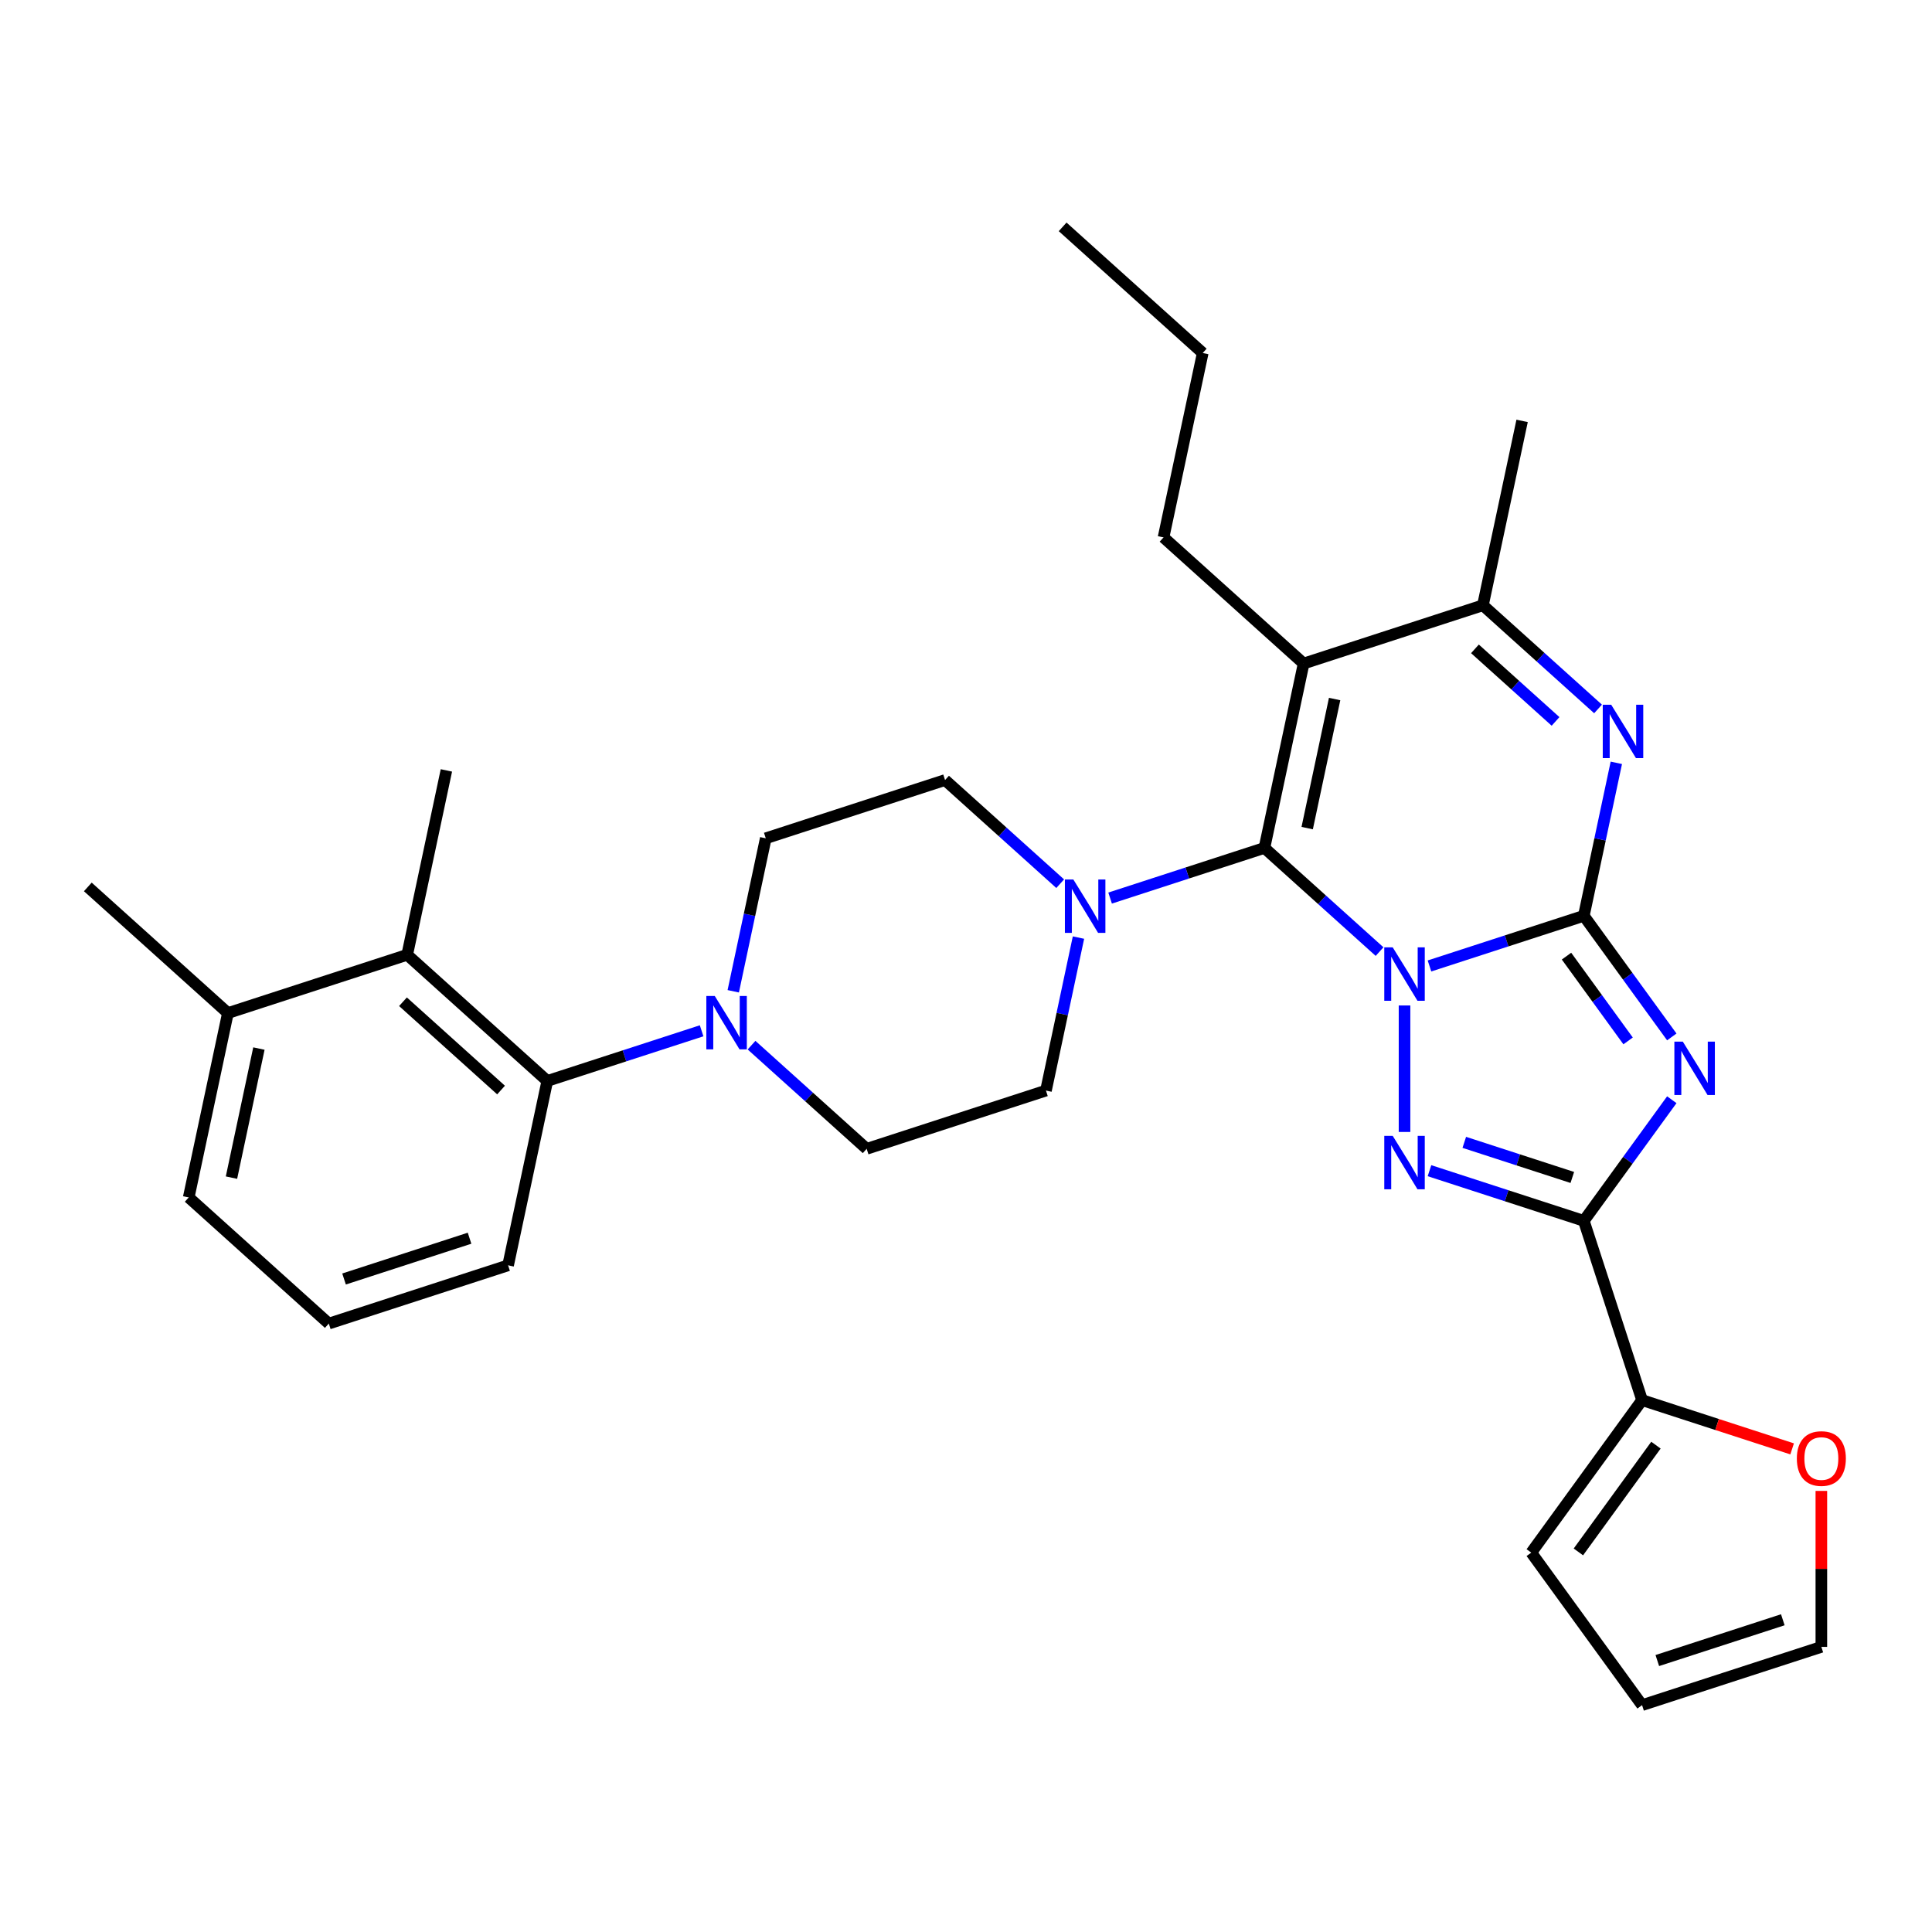 <?xml version='1.0' encoding='iso-8859-1'?>
<svg version='1.1' baseProfile='full'
              xmlns='http://www.w3.org/2000/svg'
                      xmlns:rdkit='http://www.rdkit.org/xml'
                      xmlns:xlink='http://www.w3.org/1999/xlink'
                  xml:space='preserve'
width='1000px' height='1000px' viewBox='0 0 1000 1000'>
<!-- END OF HEADER -->
<rect style='opacity:1.0;fill:#FFFFFF;stroke:none' width='1000' height='1000' x='0' y='0'> </rect>
<path class='bond-0' d='M 739.899,499.978 L 779.839,487' style='fill:none;fill-rule:evenodd;stroke:#0000FF;stroke-width:6px;stroke-linecap:butt;stroke-linejoin:miter;stroke-opacity:1' />
<path class='bond-0' d='M 779.839,487 L 819.779,474.023' style='fill:none;fill-rule:evenodd;stroke:#000000;stroke-width:6px;stroke-linecap:butt;stroke-linejoin:miter;stroke-opacity:1' />
<path class='bond-1' d='M 714.062,492.543 L 684.265,465.714' style='fill:none;fill-rule:evenodd;stroke:#0000FF;stroke-width:6px;stroke-linecap:butt;stroke-linejoin:miter;stroke-opacity:1' />
<path class='bond-1' d='M 684.265,465.714 L 654.469,438.885' style='fill:none;fill-rule:evenodd;stroke:#000000;stroke-width:6px;stroke-linecap:butt;stroke-linejoin:miter;stroke-opacity:1' />
<path class='bond-3' d='M 726.981,520.431 L 726.981,585.9' style='fill:none;fill-rule:evenodd;stroke:#0000FF;stroke-width:6px;stroke-linecap:butt;stroke-linejoin:miter;stroke-opacity:1' />
<path class='bond-2' d='M 819.779,474.023 L 842.55,505.365' style='fill:none;fill-rule:evenodd;stroke:#000000;stroke-width:6px;stroke-linecap:butt;stroke-linejoin:miter;stroke-opacity:1' />
<path class='bond-2' d='M 842.55,505.365 L 865.321,536.706' style='fill:none;fill-rule:evenodd;stroke:#0000FF;stroke-width:6px;stroke-linecap:butt;stroke-linejoin:miter;stroke-opacity:1' />
<path class='bond-2' d='M 810.822,494.896 L 826.762,516.835' style='fill:none;fill-rule:evenodd;stroke:#000000;stroke-width:6px;stroke-linecap:butt;stroke-linejoin:miter;stroke-opacity:1' />
<path class='bond-2' d='M 826.762,516.835 L 842.702,538.774' style='fill:none;fill-rule:evenodd;stroke:#0000FF;stroke-width:6px;stroke-linecap:butt;stroke-linejoin:miter;stroke-opacity:1' />
<path class='bond-6' d='M 819.779,474.023 L 828.195,434.43' style='fill:none;fill-rule:evenodd;stroke:#000000;stroke-width:6px;stroke-linecap:butt;stroke-linejoin:miter;stroke-opacity:1' />
<path class='bond-6' d='M 828.195,434.43 L 836.61,394.837' style='fill:none;fill-rule:evenodd;stroke:#0000FF;stroke-width:6px;stroke-linecap:butt;stroke-linejoin:miter;stroke-opacity:1' />
<path class='bond-5' d='M 654.469,438.885 L 674.756,343.444' style='fill:none;fill-rule:evenodd;stroke:#000000;stroke-width:6px;stroke-linecap:butt;stroke-linejoin:miter;stroke-opacity:1' />
<path class='bond-5' d='M 676.6,428.627 L 690.801,361.817' style='fill:none;fill-rule:evenodd;stroke:#000000;stroke-width:6px;stroke-linecap:butt;stroke-linejoin:miter;stroke-opacity:1' />
<path class='bond-8' d='M 654.469,438.885 L 614.529,451.863' style='fill:none;fill-rule:evenodd;stroke:#000000;stroke-width:6px;stroke-linecap:butt;stroke-linejoin:miter;stroke-opacity:1' />
<path class='bond-8' d='M 614.529,451.863 L 574.59,464.84' style='fill:none;fill-rule:evenodd;stroke:#0000FF;stroke-width:6px;stroke-linecap:butt;stroke-linejoin:miter;stroke-opacity:1' />
<path class='bond-31' d='M 865.321,569.218 L 842.55,600.559' style='fill:none;fill-rule:evenodd;stroke:#0000FF;stroke-width:6px;stroke-linecap:butt;stroke-linejoin:miter;stroke-opacity:1' />
<path class='bond-31' d='M 842.55,600.559 L 819.779,631.901' style='fill:none;fill-rule:evenodd;stroke:#000000;stroke-width:6px;stroke-linecap:butt;stroke-linejoin:miter;stroke-opacity:1' />
<path class='bond-4' d='M 739.899,605.947 L 779.839,618.924' style='fill:none;fill-rule:evenodd;stroke:#0000FF;stroke-width:6px;stroke-linecap:butt;stroke-linejoin:miter;stroke-opacity:1' />
<path class='bond-4' d='M 779.839,618.924 L 819.779,631.901' style='fill:none;fill-rule:evenodd;stroke:#000000;stroke-width:6px;stroke-linecap:butt;stroke-linejoin:miter;stroke-opacity:1' />
<path class='bond-4' d='M 757.912,591.28 L 785.87,600.364' style='fill:none;fill-rule:evenodd;stroke:#0000FF;stroke-width:6px;stroke-linecap:butt;stroke-linejoin:miter;stroke-opacity:1' />
<path class='bond-4' d='M 785.87,600.364 L 813.827,609.448' style='fill:none;fill-rule:evenodd;stroke:#000000;stroke-width:6px;stroke-linecap:butt;stroke-linejoin:miter;stroke-opacity:1' />
<path class='bond-10' d='M 819.779,631.901 L 849.931,724.699' style='fill:none;fill-rule:evenodd;stroke:#000000;stroke-width:6px;stroke-linecap:butt;stroke-linejoin:miter;stroke-opacity:1' />
<path class='bond-7' d='M 674.756,343.444 L 767.554,313.292' style='fill:none;fill-rule:evenodd;stroke:#000000;stroke-width:6px;stroke-linecap:butt;stroke-linejoin:miter;stroke-opacity:1' />
<path class='bond-22' d='M 674.756,343.444 L 602.244,278.154' style='fill:none;fill-rule:evenodd;stroke:#000000;stroke-width:6px;stroke-linecap:butt;stroke-linejoin:miter;stroke-opacity:1' />
<path class='bond-32' d='M 827.147,366.949 L 797.351,340.121' style='fill:none;fill-rule:evenodd;stroke:#0000FF;stroke-width:6px;stroke-linecap:butt;stroke-linejoin:miter;stroke-opacity:1' />
<path class='bond-32' d='M 797.351,340.121 L 767.554,313.292' style='fill:none;fill-rule:evenodd;stroke:#000000;stroke-width:6px;stroke-linecap:butt;stroke-linejoin:miter;stroke-opacity:1' />
<path class='bond-32' d='M 805.15,373.403 L 784.293,354.623' style='fill:none;fill-rule:evenodd;stroke:#0000FF;stroke-width:6px;stroke-linecap:butt;stroke-linejoin:miter;stroke-opacity:1' />
<path class='bond-32' d='M 784.293,354.623 L 763.435,335.843' style='fill:none;fill-rule:evenodd;stroke:#000000;stroke-width:6px;stroke-linecap:butt;stroke-linejoin:miter;stroke-opacity:1' />
<path class='bond-23' d='M 767.554,313.292 L 787.841,217.85' style='fill:none;fill-rule:evenodd;stroke:#000000;stroke-width:6px;stroke-linecap:butt;stroke-linejoin:miter;stroke-opacity:1' />
<path class='bond-14' d='M 548.752,457.405 L 518.956,430.577' style='fill:none;fill-rule:evenodd;stroke:#0000FF;stroke-width:6px;stroke-linecap:butt;stroke-linejoin:miter;stroke-opacity:1' />
<path class='bond-14' d='M 518.956,430.577 L 489.159,403.748' style='fill:none;fill-rule:evenodd;stroke:#000000;stroke-width:6px;stroke-linecap:butt;stroke-linejoin:miter;stroke-opacity:1' />
<path class='bond-15' d='M 558.216,485.293 L 549.8,524.886' style='fill:none;fill-rule:evenodd;stroke:#0000FF;stroke-width:6px;stroke-linecap:butt;stroke-linejoin:miter;stroke-opacity:1' />
<path class='bond-15' d='M 549.8,524.886 L 541.384,564.479' style='fill:none;fill-rule:evenodd;stroke:#000000;stroke-width:6px;stroke-linecap:butt;stroke-linejoin:miter;stroke-opacity:1' />
<path class='bond-9' d='M 388.993,540.974 L 418.789,567.802' style='fill:none;fill-rule:evenodd;stroke:#0000FF;stroke-width:6px;stroke-linecap:butt;stroke-linejoin:miter;stroke-opacity:1' />
<path class='bond-9' d='M 418.789,567.802 L 448.586,594.631' style='fill:none;fill-rule:evenodd;stroke:#000000;stroke-width:6px;stroke-linecap:butt;stroke-linejoin:miter;stroke-opacity:1' />
<path class='bond-11' d='M 363.155,533.539 L 323.216,546.516' style='fill:none;fill-rule:evenodd;stroke:#0000FF;stroke-width:6px;stroke-linecap:butt;stroke-linejoin:miter;stroke-opacity:1' />
<path class='bond-11' d='M 323.216,546.516 L 283.276,559.493' style='fill:none;fill-rule:evenodd;stroke:#000000;stroke-width:6px;stroke-linecap:butt;stroke-linejoin:miter;stroke-opacity:1' />
<path class='bond-33' d='M 379.53,513.086 L 387.945,473.493' style='fill:none;fill-rule:evenodd;stroke:#0000FF;stroke-width:6px;stroke-linecap:butt;stroke-linejoin:miter;stroke-opacity:1' />
<path class='bond-33' d='M 387.945,473.493 L 396.361,433.9' style='fill:none;fill-rule:evenodd;stroke:#000000;stroke-width:6px;stroke-linecap:butt;stroke-linejoin:miter;stroke-opacity:1' />
<path class='bond-13' d='M 849.931,724.699 L 888.768,737.318' style='fill:none;fill-rule:evenodd;stroke:#000000;stroke-width:6px;stroke-linecap:butt;stroke-linejoin:miter;stroke-opacity:1' />
<path class='bond-13' d='M 888.768,737.318 L 927.605,749.937' style='fill:none;fill-rule:evenodd;stroke:#FF0000;stroke-width:6px;stroke-linecap:butt;stroke-linejoin:miter;stroke-opacity:1' />
<path class='bond-18' d='M 849.931,724.699 L 792.578,803.638' style='fill:none;fill-rule:evenodd;stroke:#000000;stroke-width:6px;stroke-linecap:butt;stroke-linejoin:miter;stroke-opacity:1' />
<path class='bond-18' d='M 857.116,748.011 L 816.969,803.268' style='fill:none;fill-rule:evenodd;stroke:#000000;stroke-width:6px;stroke-linecap:butt;stroke-linejoin:miter;stroke-opacity:1' />
<path class='bond-12' d='M 283.276,559.493 L 210.764,494.204' style='fill:none;fill-rule:evenodd;stroke:#000000;stroke-width:6px;stroke-linecap:butt;stroke-linejoin:miter;stroke-opacity:1' />
<path class='bond-12' d='M 259.341,564.202 L 208.583,518.5' style='fill:none;fill-rule:evenodd;stroke:#000000;stroke-width:6px;stroke-linecap:butt;stroke-linejoin:miter;stroke-opacity:1' />
<path class='bond-24' d='M 283.276,559.493 L 262.989,654.935' style='fill:none;fill-rule:evenodd;stroke:#000000;stroke-width:6px;stroke-linecap:butt;stroke-linejoin:miter;stroke-opacity:1' />
<path class='bond-20' d='M 210.764,494.204 L 117.966,524.356' style='fill:none;fill-rule:evenodd;stroke:#000000;stroke-width:6px;stroke-linecap:butt;stroke-linejoin:miter;stroke-opacity:1' />
<path class='bond-25' d='M 210.764,494.204 L 231.051,398.762' style='fill:none;fill-rule:evenodd;stroke:#000000;stroke-width:6px;stroke-linecap:butt;stroke-linejoin:miter;stroke-opacity:1' />
<path class='bond-19' d='M 942.729,771.693 L 942.729,812.059' style='fill:none;fill-rule:evenodd;stroke:#FF0000;stroke-width:6px;stroke-linecap:butt;stroke-linejoin:miter;stroke-opacity:1' />
<path class='bond-19' d='M 942.729,812.059 L 942.729,852.425' style='fill:none;fill-rule:evenodd;stroke:#000000;stroke-width:6px;stroke-linecap:butt;stroke-linejoin:miter;stroke-opacity:1' />
<path class='bond-16' d='M 489.159,403.748 L 396.361,433.9' style='fill:none;fill-rule:evenodd;stroke:#000000;stroke-width:6px;stroke-linecap:butt;stroke-linejoin:miter;stroke-opacity:1' />
<path class='bond-17' d='M 541.384,564.479 L 448.586,594.631' style='fill:none;fill-rule:evenodd;stroke:#000000;stroke-width:6px;stroke-linecap:butt;stroke-linejoin:miter;stroke-opacity:1' />
<path class='bond-21' d='M 792.578,803.638 L 849.931,882.577' style='fill:none;fill-rule:evenodd;stroke:#000000;stroke-width:6px;stroke-linecap:butt;stroke-linejoin:miter;stroke-opacity:1' />
<path class='bond-34' d='M 942.729,852.425 L 849.931,882.577' style='fill:none;fill-rule:evenodd;stroke:#000000;stroke-width:6px;stroke-linecap:butt;stroke-linejoin:miter;stroke-opacity:1' />
<path class='bond-34' d='M 922.779,838.388 L 857.82,859.495' style='fill:none;fill-rule:evenodd;stroke:#000000;stroke-width:6px;stroke-linecap:butt;stroke-linejoin:miter;stroke-opacity:1' />
<path class='bond-28' d='M 117.966,524.356 L 45.455,459.066' style='fill:none;fill-rule:evenodd;stroke:#000000;stroke-width:6px;stroke-linecap:butt;stroke-linejoin:miter;stroke-opacity:1' />
<path class='bond-35' d='M 117.966,524.356 L 97.679,619.797' style='fill:none;fill-rule:evenodd;stroke:#000000;stroke-width:6px;stroke-linecap:butt;stroke-linejoin:miter;stroke-opacity:1' />
<path class='bond-35' d='M 134.011,542.729 L 119.811,609.539' style='fill:none;fill-rule:evenodd;stroke:#000000;stroke-width:6px;stroke-linecap:butt;stroke-linejoin:miter;stroke-opacity:1' />
<path class='bond-29' d='M 602.244,278.154 L 622.531,182.712' style='fill:none;fill-rule:evenodd;stroke:#000000;stroke-width:6px;stroke-linecap:butt;stroke-linejoin:miter;stroke-opacity:1' />
<path class='bond-26' d='M 262.989,654.935 L 170.191,685.087' style='fill:none;fill-rule:evenodd;stroke:#000000;stroke-width:6px;stroke-linecap:butt;stroke-linejoin:miter;stroke-opacity:1' />
<path class='bond-26' d='M 243.039,640.898 L 178.08,662.005' style='fill:none;fill-rule:evenodd;stroke:#000000;stroke-width:6px;stroke-linecap:butt;stroke-linejoin:miter;stroke-opacity:1' />
<path class='bond-27' d='M 170.191,685.087 L 97.679,619.797' style='fill:none;fill-rule:evenodd;stroke:#000000;stroke-width:6px;stroke-linecap:butt;stroke-linejoin:miter;stroke-opacity:1' />
<path class='bond-30' d='M 622.531,182.712 L 550.02,117.423' style='fill:none;fill-rule:evenodd;stroke:#000000;stroke-width:6px;stroke-linecap:butt;stroke-linejoin:miter;stroke-opacity:1' />
<path  class='atom-0' d='M 720.873 490.359
L 729.927 504.995
Q 730.825 506.439, 732.269 509.054
Q 733.713 511.669, 733.791 511.825
L 733.791 490.359
L 737.46 490.359
L 737.46 517.992
L 733.674 517.992
L 723.956 501.99
Q 722.824 500.116, 721.614 497.969
Q 720.443 495.823, 720.092 495.159
L 720.092 517.992
L 716.501 517.992
L 716.501 490.359
L 720.873 490.359
' fill='#0000FF'/>
<path  class='atom-3' d='M 871.023 539.146
L 880.078 553.782
Q 880.976 555.226, 882.42 557.841
Q 883.864 560.456, 883.942 560.612
L 883.942 539.146
L 887.611 539.146
L 887.611 566.779
L 883.825 566.779
L 874.107 550.776
Q 872.975 548.903, 871.765 546.756
Q 870.594 544.61, 870.243 543.946
L 870.243 566.779
L 866.652 566.779
L 866.652 539.146
L 871.023 539.146
' fill='#0000FF'/>
<path  class='atom-4' d='M 720.873 587.933
L 729.927 602.569
Q 730.825 604.013, 732.269 606.628
Q 733.713 609.243, 733.791 609.399
L 733.791 587.933
L 737.46 587.933
L 737.46 615.566
L 733.674 615.566
L 723.956 599.563
Q 722.824 597.69, 721.614 595.543
Q 720.443 593.397, 720.092 592.733
L 720.092 615.566
L 716.501 615.566
L 716.501 587.933
L 720.873 587.933
' fill='#0000FF'/>
<path  class='atom-7' d='M 833.958 364.765
L 843.012 379.401
Q 843.91 380.845, 845.354 383.46
Q 846.798 386.075, 846.876 386.231
L 846.876 364.765
L 850.545 364.765
L 850.545 392.398
L 846.759 392.398
L 837.041 376.396
Q 835.909 374.522, 834.699 372.376
Q 833.528 370.229, 833.177 369.566
L 833.177 392.398
L 829.586 392.398
L 829.586 364.765
L 833.958 364.765
' fill='#0000FF'/>
<path  class='atom-9' d='M 555.563 455.221
L 564.618 469.857
Q 565.515 471.301, 566.959 473.916
Q 568.403 476.531, 568.481 476.687
L 568.481 455.221
L 572.15 455.221
L 572.15 482.854
L 568.364 482.854
L 558.646 466.852
Q 557.514 464.978, 556.304 462.832
Q 555.133 460.685, 554.782 460.022
L 554.782 482.854
L 551.191 482.854
L 551.191 455.221
L 555.563 455.221
' fill='#0000FF'/>
<path  class='atom-10' d='M 369.966 515.525
L 379.021 530.161
Q 379.919 531.605, 381.363 534.22
Q 382.807 536.835, 382.885 536.991
L 382.885 515.525
L 386.554 515.525
L 386.554 543.158
L 382.768 543.158
L 373.049 527.156
Q 371.918 525.282, 370.708 523.136
Q 369.537 520.989, 369.186 520.326
L 369.186 543.158
L 365.595 543.158
L 365.595 515.525
L 369.966 515.525
' fill='#0000FF'/>
<path  class='atom-14' d='M 930.045 754.929
Q 930.045 748.294, 933.323 744.587
Q 936.602 740.879, 942.729 740.879
Q 948.857 740.879, 952.135 744.587
Q 955.414 748.294, 955.414 754.929
Q 955.414 761.642, 952.096 765.467
Q 948.779 769.253, 942.729 769.253
Q 936.641 769.253, 933.323 765.467
Q 930.045 761.682, 930.045 754.929
M 942.729 766.131
Q 946.944 766.131, 949.208 763.321
Q 951.511 760.472, 951.511 754.929
Q 951.511 749.504, 949.208 746.772
Q 946.944 744.001, 942.729 744.001
Q 938.514 744.001, 936.211 746.733
Q 933.948 749.465, 933.948 754.929
Q 933.948 760.511, 936.211 763.321
Q 938.514 766.131, 942.729 766.131
' fill='#FF0000'/>
</svg>
